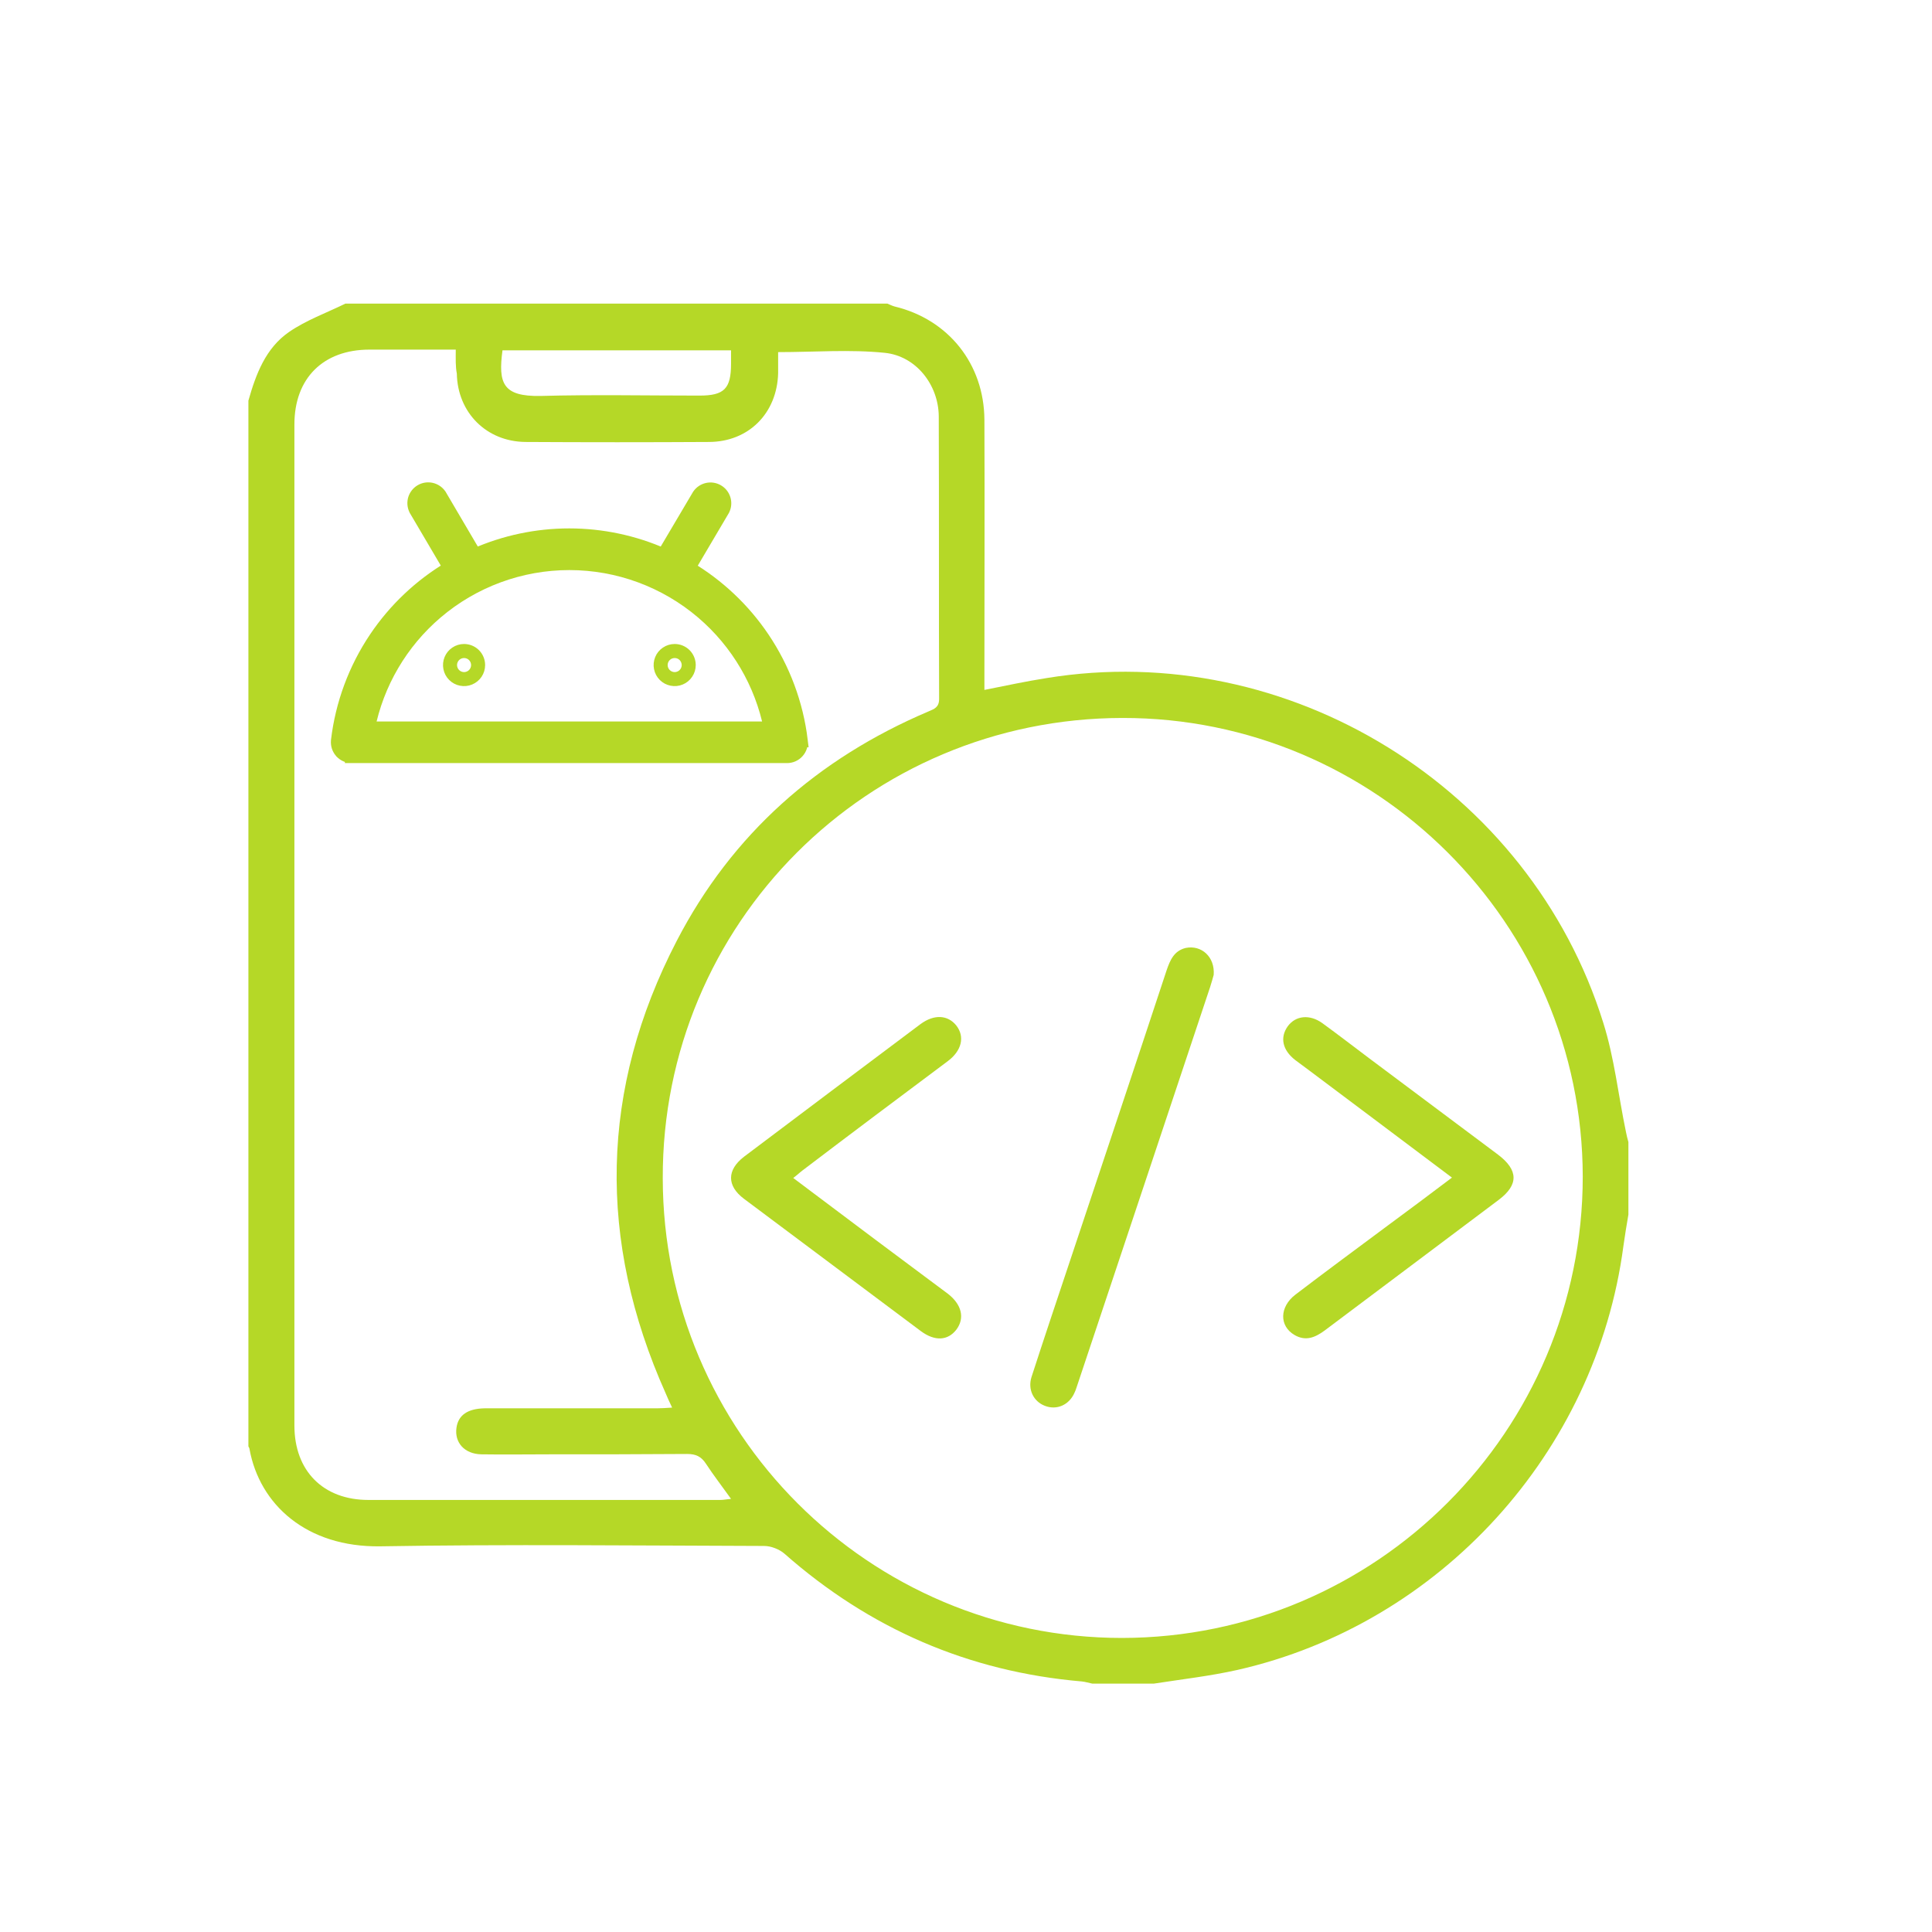 <svg width="70" height="70" viewBox="0 0 70 70" fill="none" xmlns="http://www.w3.org/2000/svg">
<g clip-path="url(#clip0_25_210)">
<path d="M32.151 11C32.242 11.039 32.32 11.078 32.411 11.104C34.365 11.573 35.654 13.188 35.667 15.206C35.68 18.279 35.667 21.352 35.667 24.424C35.667 24.607 35.667 24.776 35.667 24.997C36.448 24.841 37.177 24.685 37.919 24.568C46.682 23.135 55.432 28.539 58.089 37.055C58.492 38.331 58.635 39.685 58.909 41C58.935 41.13 58.961 41.247 59 41.378C59 42.263 59 43.135 59 44.008C58.935 44.385 58.87 44.776 58.818 45.154C57.828 52.628 52.177 58.839 44.833 60.505C43.844 60.727 42.815 60.844 41.812 61C41.07 61 40.315 61 39.573 61C39.443 60.974 39.325 60.935 39.195 60.922C35.094 60.57 31.5 59.008 28.414 56.286C28.232 56.13 27.932 56.013 27.685 56.013C23.049 56 18.414 55.948 13.779 56.026C11.109 56.065 9.404 54.516 9.039 52.497C9.039 52.471 9.013 52.432 9 52.406C9 39.776 9 27.146 9 14.516C9.273 13.552 9.625 12.615 10.471 12.029C11.096 11.599 11.825 11.338 12.516 11C19.052 11 25.602 11 32.151 11ZM24.013 42.693C24.026 51.898 31.487 59.346 40.654 59.346C49.872 59.333 57.346 51.846 57.346 42.628C57.333 33.461 49.846 26 40.667 26.013C31.422 26.026 23.987 33.474 24.013 42.693ZM16.513 12.667C15.432 12.667 14.404 12.667 13.388 12.667C11.708 12.667 10.667 13.708 10.667 15.375C10.667 27.471 10.667 39.555 10.667 51.651C10.667 53.292 11.708 54.346 13.349 54.346C17.594 54.346 21.838 54.346 26.096 54.346C26.213 54.346 26.331 54.32 26.487 54.307C26.162 53.852 25.849 53.448 25.576 53.031C25.406 52.771 25.211 52.68 24.898 52.68C23.245 52.693 21.578 52.693 19.924 52.693C19.091 52.693 18.258 52.706 17.438 52.693C16.826 52.68 16.461 52.263 16.539 51.729C16.604 51.273 16.943 51.039 17.555 51.026C19.638 51.026 21.721 51.026 23.805 51.026C23.974 51.026 24.143 51.013 24.352 51C24.247 50.779 24.182 50.635 24.117 50.479C21.643 44.945 21.734 39.464 24.521 34.086C26.526 30.219 29.625 27.484 33.635 25.779C33.844 25.688 34.026 25.635 34.026 25.323C34.013 21.912 34.026 18.487 34.013 15.075C34 13.943 33.193 12.901 32.06 12.784C30.797 12.654 29.508 12.758 28.193 12.758C28.193 13.005 28.193 13.266 28.193 13.526C28.154 14.971 27.125 16.013 25.68 16.013C23.466 16.026 21.253 16.026 19.039 16.013C17.62 16 16.578 14.945 16.552 13.539C16.5 13.266 16.513 13.005 16.513 12.667ZM26.487 12.693C23.688 12.693 20.94 12.693 18.206 12.693C18.049 13.878 18.206 14.372 19.586 14.346C21.5 14.294 23.427 14.333 25.341 14.333C26.24 14.333 26.487 14.086 26.487 13.175C26.487 13.018 26.487 12.875 26.487 12.693Z" fill="#B5D827"/>
<path d="M28.74 42.68C30.081 43.682 31.383 44.672 32.698 45.648C33.245 46.052 33.792 46.469 34.339 46.872C34.847 47.263 34.964 47.758 34.651 48.175C34.339 48.578 33.87 48.604 33.362 48.227C31.227 46.625 29.091 45.036 26.956 43.435C26.331 42.966 26.331 42.393 26.956 41.911C29.078 40.31 31.214 38.708 33.349 37.107C33.844 36.742 34.339 36.768 34.651 37.159C34.964 37.562 34.847 38.07 34.339 38.448C32.581 39.763 30.823 41.078 29.078 42.406C28.974 42.484 28.883 42.575 28.74 42.68Z" fill="#B5D827"/>
<path d="M52.607 42.667C50.836 41.339 49.144 40.062 47.438 38.786C47.269 38.656 47.099 38.539 46.93 38.409C46.461 38.044 46.37 37.589 46.657 37.185C46.943 36.794 47.451 36.742 47.907 37.068C48.48 37.484 49.053 37.927 49.626 38.357C51.175 39.516 52.724 40.675 54.274 41.833C55.016 42.393 55.029 42.927 54.3 43.474C52.191 45.062 50.081 46.638 47.985 48.214C47.646 48.461 47.308 48.604 46.904 48.37C46.344 48.044 46.357 47.354 46.93 46.911C48.037 46.065 49.17 45.232 50.289 44.398C51.045 43.839 51.8 43.279 52.607 42.667Z" fill="#B5D827"/>
<path d="M43.974 35.323C43.948 35.427 43.896 35.596 43.844 35.766C42.243 40.557 40.654 45.349 39.053 50.128C39.013 50.232 38.987 50.349 38.935 50.453C38.74 50.909 38.284 51.104 37.855 50.935C37.451 50.779 37.23 50.349 37.373 49.893C37.828 48.487 38.297 47.094 38.766 45.688C39.938 42.172 41.11 38.669 42.269 35.154C42.399 34.776 42.542 34.45 42.959 34.346C43.532 34.229 44.026 34.672 43.974 35.323Z" fill="#B5D827"/>
<path d="M29.017 26.833L29.017 26.833C29.025 26.904 29.019 26.977 28.997 27.045C28.976 27.113 28.94 27.176 28.892 27.23C28.845 27.283 28.786 27.326 28.721 27.355C28.655 27.384 28.585 27.399 28.514 27.398M29.017 26.833L28.514 27.148M29.017 26.833C28.856 25.506 28.382 24.235 27.635 23.126C26.936 22.088 26.015 21.22 24.941 20.581L26.186 18.472L26.191 18.463L26.196 18.453C26.251 18.338 26.261 18.208 26.223 18.086C26.186 17.965 26.104 17.862 25.994 17.799C25.884 17.735 25.755 17.715 25.631 17.743C25.507 17.771 25.398 17.844 25.326 17.949L25.321 17.956L25.317 17.963L24.043 20.118C22.967 19.642 21.803 19.395 20.625 19.395C19.448 19.395 18.284 19.641 17.208 20.118L15.939 17.96L15.935 17.952L15.93 17.945C15.858 17.84 15.749 17.767 15.625 17.739C15.501 17.711 15.371 17.731 15.261 17.795C15.152 17.858 15.07 17.961 15.032 18.082C14.995 18.204 15.005 18.335 15.06 18.449L15.064 18.459L15.069 18.468L16.311 20.577C15.236 21.215 14.316 22.085 13.617 23.124C12.871 24.234 12.399 25.506 12.241 26.834L12.241 26.834L12.241 26.839C12.234 26.909 12.241 26.979 12.262 27.046C12.284 27.112 12.319 27.174 12.364 27.227L12.364 27.227L12.367 27.229C12.414 27.283 12.472 27.325 12.537 27.354C12.602 27.384 12.673 27.398 12.744 27.398L29.017 26.833ZM28.514 27.398C28.513 27.398 28.513 27.398 28.512 27.398L28.514 27.148M28.514 27.398H28.514V27.148M28.514 27.398L12.745 27.398L12.744 27.148H28.514M27.923 26.39H13.334C13.659 24.755 14.526 23.273 15.798 22.187C17.145 21.037 18.858 20.405 20.628 20.405C22.399 20.405 24.112 21.037 25.459 22.187C26.731 23.273 27.598 24.755 27.923 26.39Z" fill="#B5D827" stroke="#B5D827" stroke-width="0.5"/>
<path d="M16.529 23.67C16.613 23.613 16.712 23.583 16.814 23.583C16.95 23.583 17.08 23.637 17.177 23.733C17.273 23.83 17.327 23.96 17.327 24.096C17.327 24.198 17.297 24.297 17.241 24.381C17.184 24.466 17.104 24.531 17.01 24.57C16.916 24.609 16.813 24.619 16.714 24.599C16.614 24.58 16.523 24.531 16.451 24.459C16.379 24.387 16.33 24.296 16.311 24.196C16.291 24.097 16.301 23.994 16.34 23.9C16.379 23.806 16.444 23.726 16.529 23.67ZM16.534 24.516C16.617 24.571 16.714 24.601 16.814 24.601C16.948 24.601 17.076 24.547 17.171 24.453C17.265 24.358 17.318 24.23 17.318 24.096C17.318 23.997 17.289 23.899 17.233 23.816C17.178 23.733 17.099 23.668 17.007 23.63C16.915 23.592 16.813 23.582 16.715 23.602C16.618 23.621 16.528 23.669 16.457 23.74C16.387 23.81 16.339 23.9 16.319 23.998C16.3 24.096 16.31 24.197 16.348 24.289C16.386 24.381 16.451 24.46 16.534 24.516Z" fill="#B5D827" stroke="#B5D827" stroke-width="0.5"/>
<path d="M24.16 23.67C24.244 23.613 24.343 23.583 24.445 23.583C24.581 23.583 24.711 23.637 24.808 23.733C24.904 23.83 24.958 23.96 24.958 24.096C24.958 24.198 24.928 24.297 24.871 24.381C24.815 24.466 24.735 24.531 24.641 24.57C24.547 24.609 24.444 24.619 24.345 24.599C24.245 24.58 24.154 24.531 24.082 24.459C24.01 24.387 23.961 24.296 23.942 24.196C23.922 24.097 23.932 23.994 23.971 23.9C24.009 23.806 24.075 23.726 24.16 23.67ZM24.165 24.516C24.247 24.571 24.345 24.601 24.445 24.601C24.578 24.601 24.707 24.547 24.801 24.453C24.896 24.358 24.949 24.23 24.949 24.096C24.949 23.997 24.919 23.899 24.864 23.816C24.809 23.733 24.73 23.668 24.638 23.63C24.546 23.592 24.444 23.582 24.346 23.602C24.248 23.621 24.159 23.669 24.088 23.74C24.017 23.81 23.97 23.9 23.95 23.998C23.931 24.096 23.941 24.197 23.979 24.289C24.017 24.381 24.082 24.46 24.165 24.516Z" fill="#B5D827" stroke="#B5D827" stroke-width="0.5"/>
</g>
<defs>
<clipPath id="clip0_25_210">
<rect width="50" height="50" fill="white" transform="translate(9 11)"/>
</clipPath>
</defs>
</svg>
